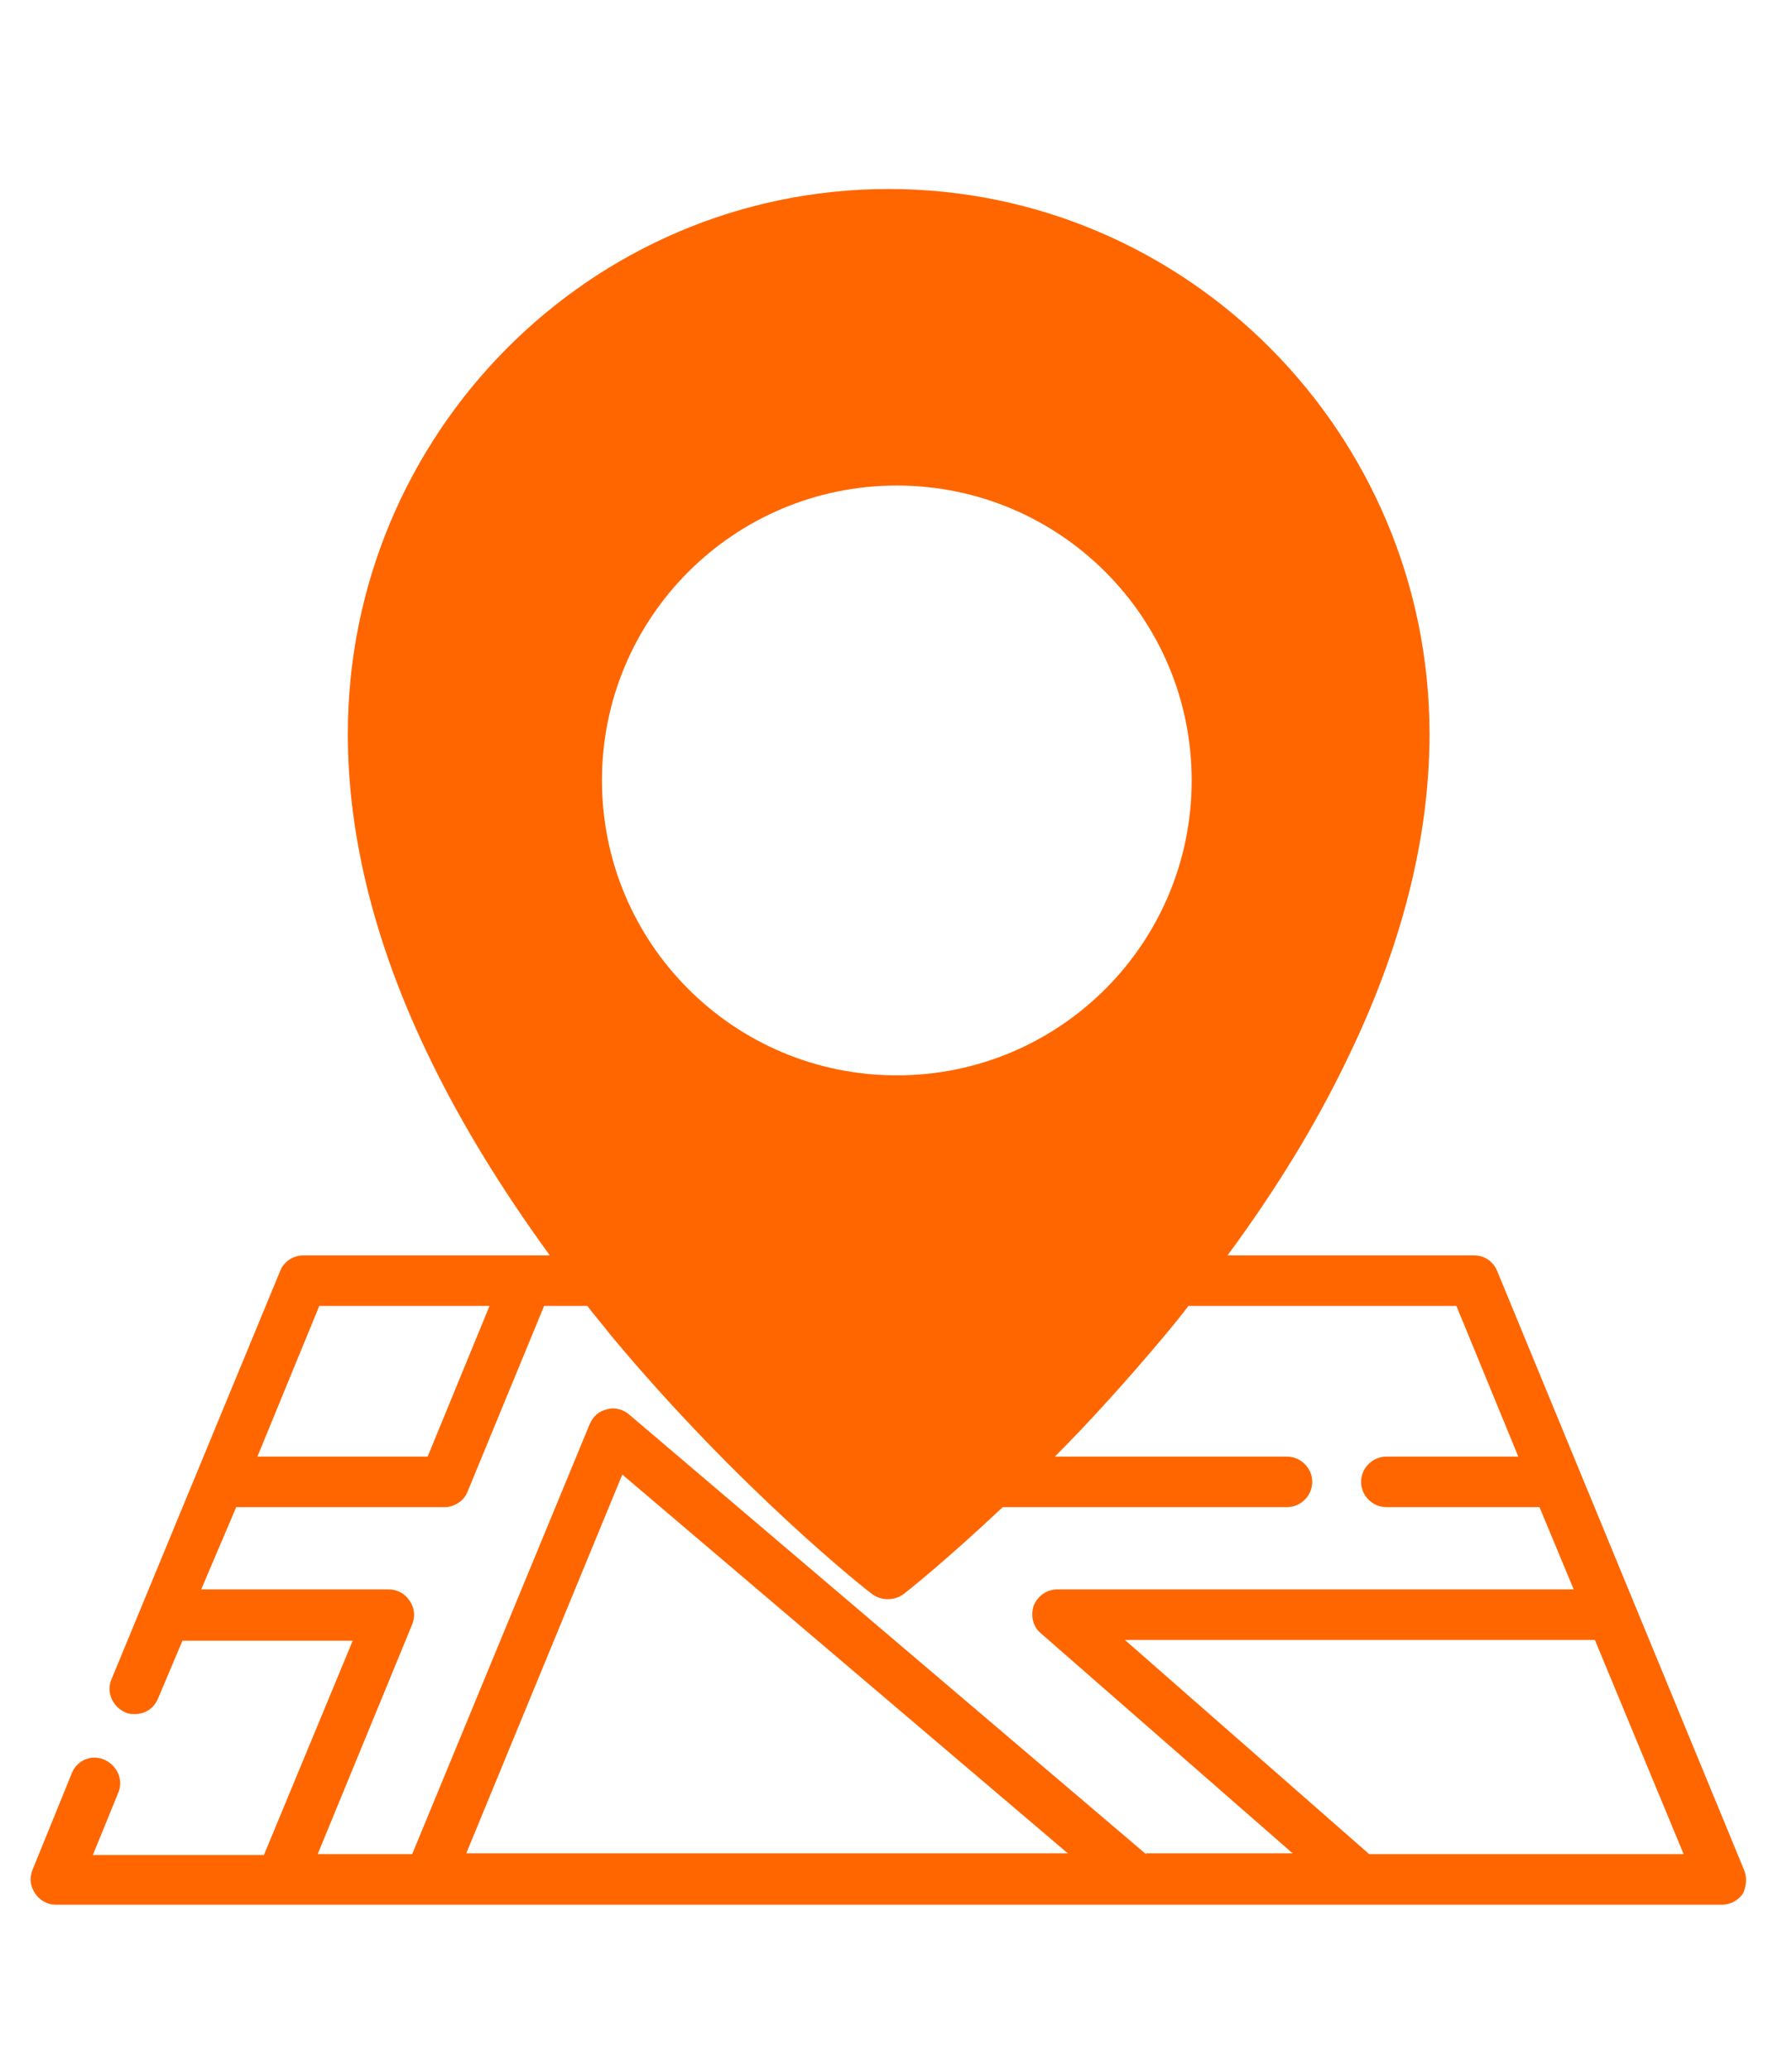 <?xml version="1.0" encoding="UTF-8"?>
<!-- Generator: Adobe Illustrator 24.0.3, SVG Export Plug-In . SVG Version: 6.00 Build 0)  -->
<svg version="1.1" xmlns="http://www.w3.org/2000/svg" xmlns:xlink="http://www.w3.org/1999/xlink" x="0px" y="0px" viewBox="0 0 220 254" style="enable-background:new 0 0 220 254;" xml:space="preserve">
<style type="text/css">
	.st0{fill:none;}
	.st1{fill:#FF6600;}
</style>
<g id="_3rd">
	<path class="st0" d="M346,198.5c0.4-1.2,1.5-1.9,2.8-1.9h60.9l-4-9.7h-18.1c-1.6,0-3-1.3-3-3c0-1.6,1.3-3,3-3h15.6l-7.3-17.8h-31.7   c-0.9,1.1-1.8,2.2-2.7,3.4c-4.5,5.4-9,10.3-13.1,14.4h27.4c1.6,0,3,1.3,3,3c0,1.6-1.3,3-3,3h-33.5c-6.7,6.3-11.4,10-11.7,10.3   c-0.5,0.4-1.2,0.6-1.8,0.6s-1.3-0.2-1.8-0.6c-0.6-0.5-15.7-12.3-30.9-30.6c-0.9-1.1-1.8-2.2-2.7-3.4h-5.1l-9,21.9   c-0.5,1.1-1.5,1.8-2.7,1.8h-24.6l-4,9.7h22.1c1,0,1.9,0.5,2.5,1.3c0.5,0.8,0.6,1.9,0.3,2.8l-11.2,27.1h11.1l21-50.8   c0.4-0.9,1.1-1.5,2-1.8c0.9-0.2,1.9,0,2.6,0.6l61,51.9v0h17.4l-29.7-26C345.9,201,345.5,199.7,346,198.5z"/>
	<polygon class="st0" points="278.9,227.8 350,227.8 297.4,183.1  "/>
	<polygon class="st0" points="281.7,163.1 261.6,163.1 254.3,180.9 274.4,180.9  "/>
	<polygon class="st0" points="356.6,202.6 385.5,227.8 422.5,227.8 412.1,202.6  "/>
	<path class="st0" d="M346,198.5c0.4-1.2,1.5-1.9,2.8-1.9h60.9l-4-9.7h-18.1c-1.6,0-3-1.3-3-3c0-1.6,1.3-3,3-3h15.6l-7.3-17.8h-31.7   c-0.9,1.1-1.8,2.2-2.7,3.4c-4.5,5.4-9,10.3-13.1,14.4h27.4c1.6,0,3,1.3,3,3c0,1.6-1.3,3-3,3h-33.5c-6.7,6.3-11.4,10-11.7,10.3   c-0.5,0.4-1.2,0.6-1.8,0.6s-1.3-0.2-1.8-0.6c-0.6-0.5-15.7-12.3-30.9-30.6c-0.9-1.1-1.8-2.2-2.7-3.4h-5.1l-9,21.9   c-0.5,1.1-1.5,1.8-2.7,1.8h-24.6l-4,9.7h22.1c1,0,1.9,0.5,2.5,1.3c0.5,0.8,0.6,1.9,0.3,2.8l-11.2,27.1h11.1l21-50.8   c0.4-0.9,1.1-1.5,2-1.8c0.9-0.2,1.9,0,2.6,0.6l61,51.9v0h17.4l-29.7-26C345.9,201,345.5,199.7,346,198.5z"/>
	<polygon class="st0" points="278.9,227.8 350,227.8 297.4,183.1  "/>
	<polygon class="st0" points="356.6,202.6 385.5,227.8 422.5,227.8 412.1,202.6  "/>
	<polygon class="st0" points="281.7,163.1 261.6,163.1 254.3,180.9 274.4,180.9  "/>
	<path class="st1" d="M214.1,229.5L183.8,156c-0.5-1.2-1.6-1.9-2.8-1.9h-30.3c5.9-8,10.8-16,14.6-23.9c6.8-13.9,10.2-27.4,10.2-40.1   c0-36.9-29.8-66.9-66.4-66.9c-36.6,0-66.4,30-66.4,66.9c0,12.7,3.4,26.2,10.2,40.1c3.8,7.8,8.7,15.8,14.6,23.9H37.2   c-1.2,0-2.4,0.8-2.8,1.9l-20.7,50.1c-0.7,1.6,0.1,3.4,1.7,4.1c0.4,0.2,0.8,0.2,1.2,0.2c1.2,0,2.3-0.7,2.8-1.9l3-7.1h20.9   l-10.9,26.3H11.4l3.1-7.6c0.7-1.6-0.1-3.4-1.7-4.1c-1.6-0.7-3.4,0.1-4,1.7L4,229.5c-0.4,1-0.3,2,0.3,2.9c0.6,0.9,1.5,1.4,2.6,1.4   h204.5c1,0,2-0.5,2.6-1.4C214.4,231.5,214.5,230.4,214.1,229.5z M110.1,59.6c20,0,36.2,16.2,36.2,36.2S130.1,132,110.1,132   c-20,0-36.2-16.2-36.2-36.2S90.1,59.6,110.1,59.6z M39.2,160.3h20.9l-7.6,18.5H31.6L39.2,160.3z M57.2,227.6L76.4,181l54.7,46.5   H57.2z M140.7,227.6L140.7,227.6l-63.5-54c-0.7-0.6-1.8-0.9-2.7-0.6c-1,0.2-1.7,0.9-2.1,1.8l-21.8,52.8H39l11.6-28.2   c0.4-1,0.3-2-0.3-2.9c-0.6-0.9-1.5-1.4-2.6-1.4h-23L29,185h25.6c1.2,0,2.4-0.8,2.8-1.9l9.4-22.8h5.3c0.9,1.2,1.9,2.3,2.8,3.5   c15.9,19.1,31.5,31.4,32.2,31.9c0.6,0.4,1.2,0.6,1.9,0.6s1.3-0.2,1.9-0.6c0.4-0.3,5.2-4.1,12.2-10.7H158c1.7,0,3.1-1.4,3.1-3.1   c0-1.7-1.4-3.1-3.1-3.1h-28.5c4.3-4.3,8.9-9.4,13.6-15c1-1.2,1.9-2.3,2.8-3.5h32.9l7.6,18.5h-16.2c-1.7,0-3.1,1.4-3.1,3.1   c0,1.7,1.4,3.1,3.1,3.1h18.8l4.2,10.1h-63.4c-1.3,0-2.4,0.8-2.9,2c-0.4,1.2-0.1,2.6,0.9,3.4l30.9,27H140.7z M168.1,227.6l-30-26.3   h57.7l10.9,26.3H168.1z"/>
</g>
<g id="Layer_2">
</g>
</svg>